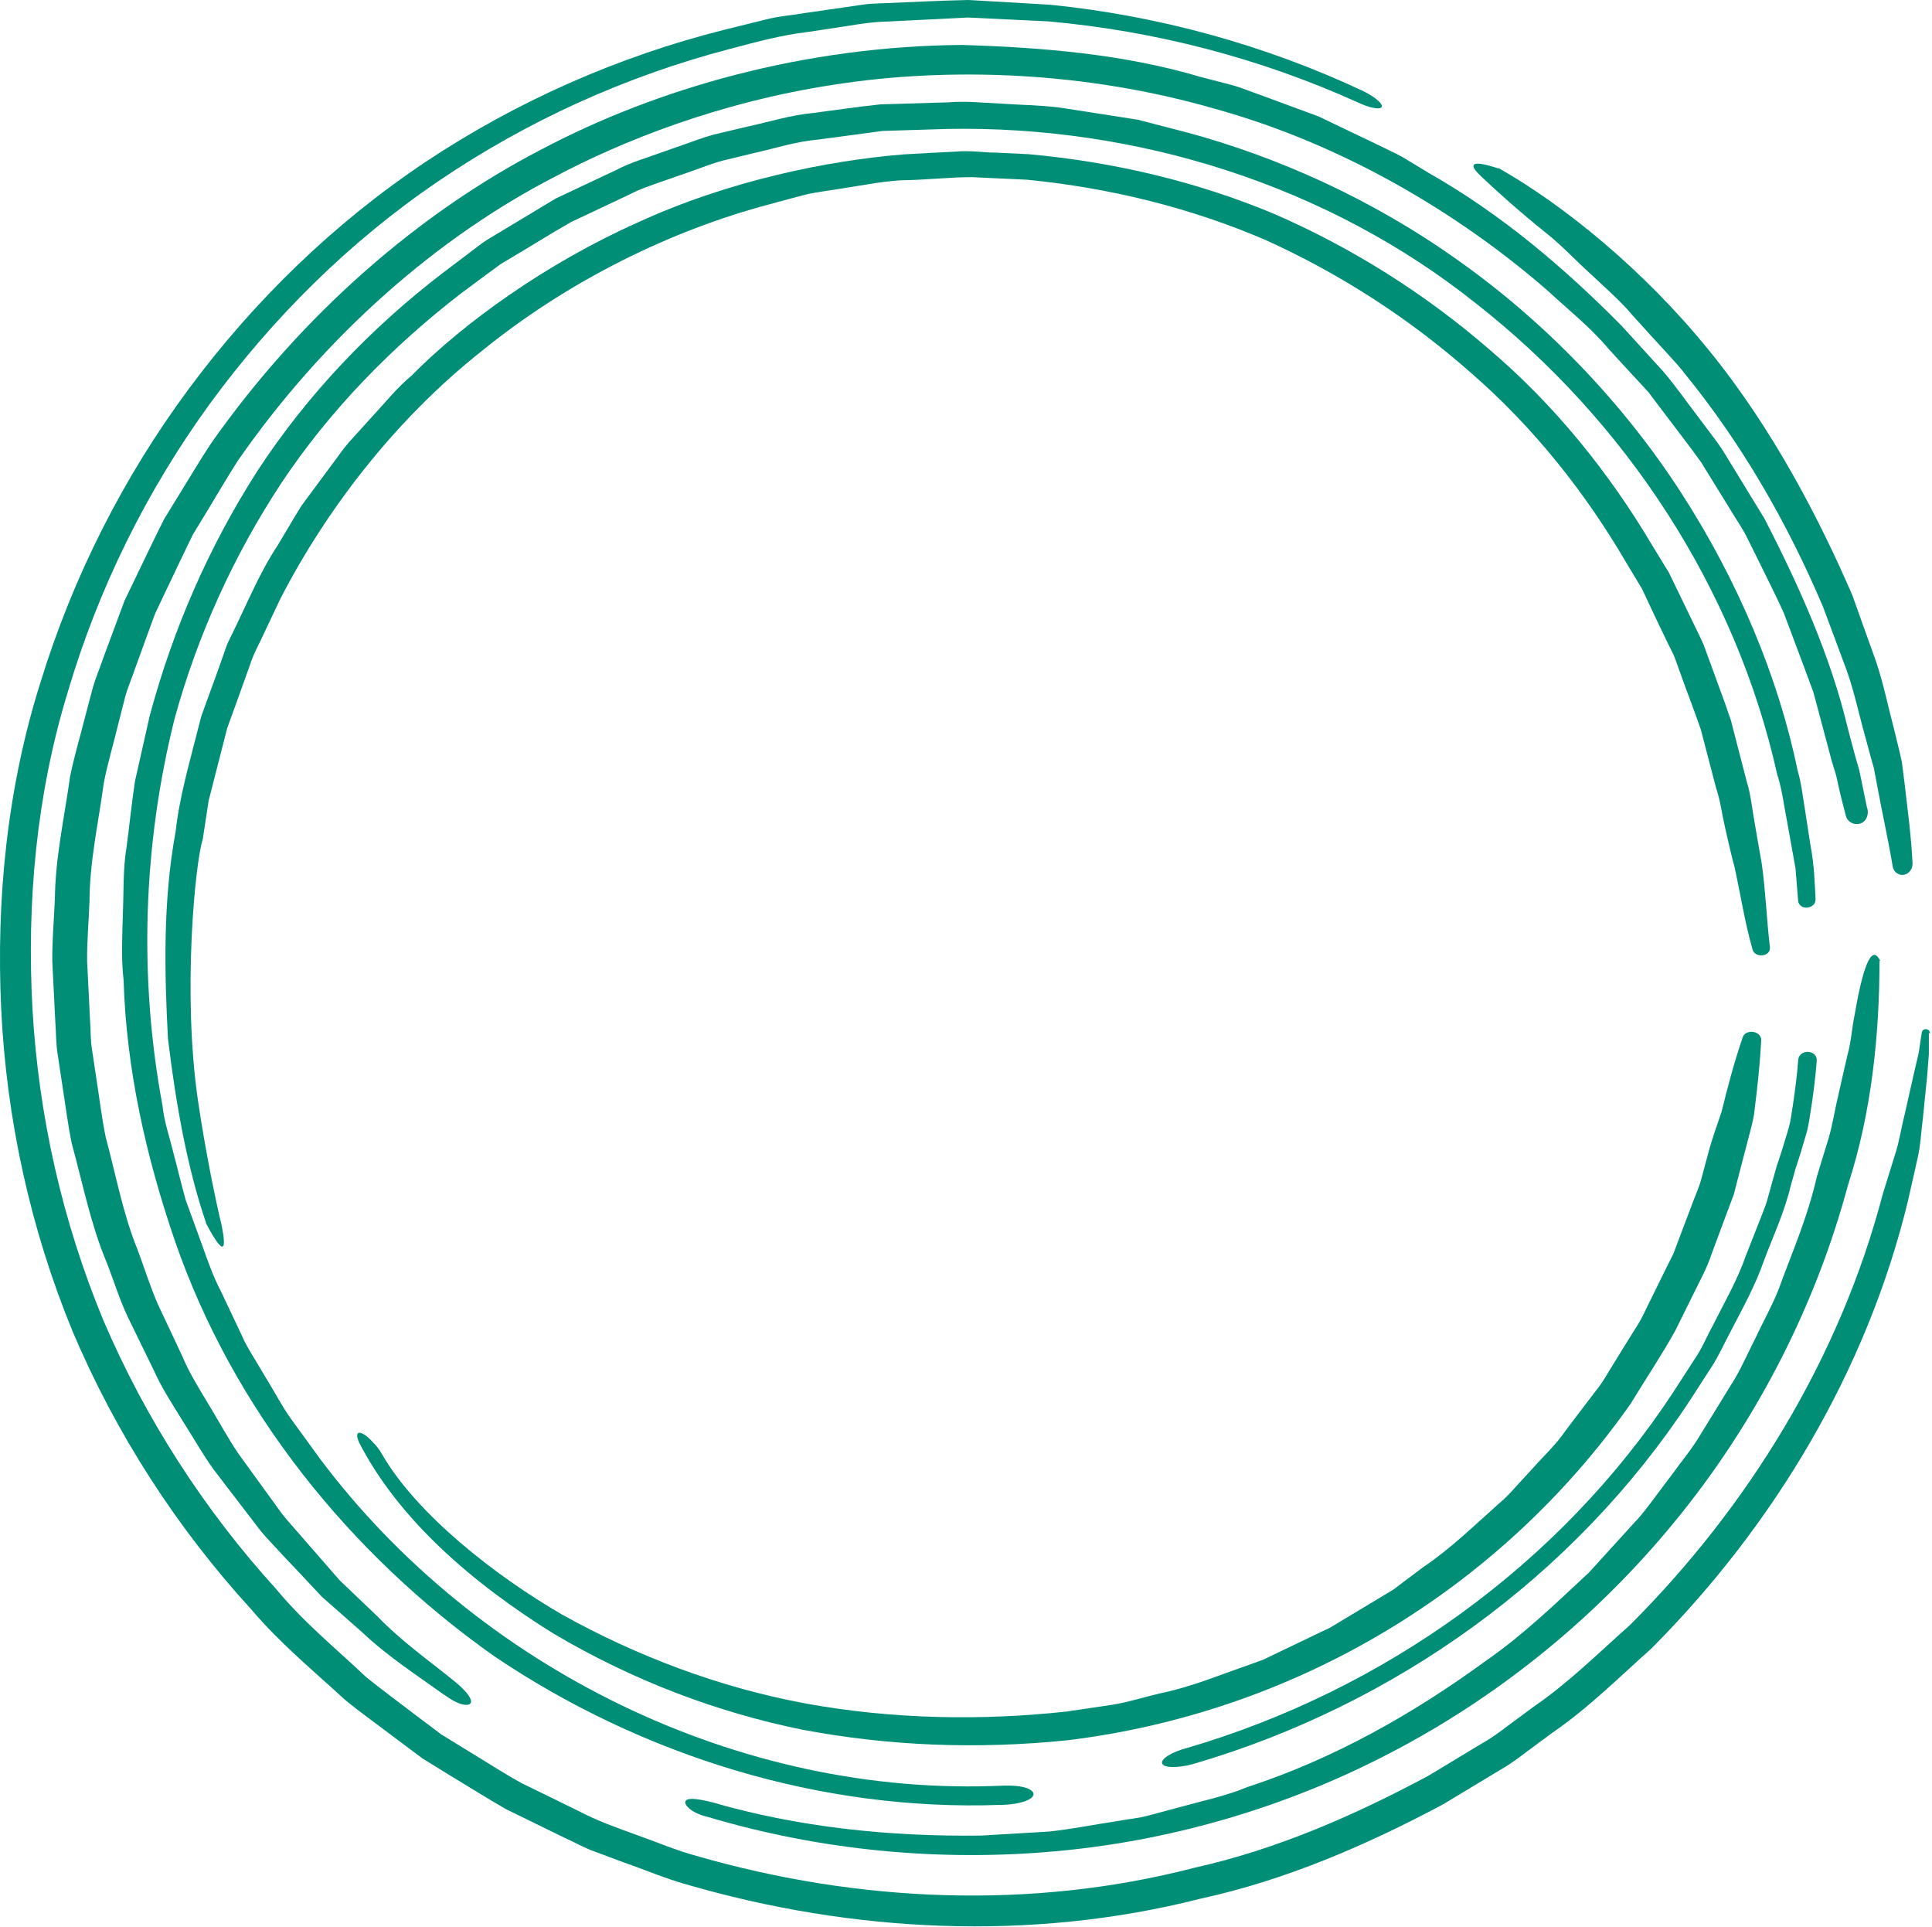 <?xml version="1.0" encoding="UTF-8"?>
<svg id="Layer_1" data-name="Layer 1" xmlns="http://www.w3.org/2000/svg" viewBox="0 0 375 374">
  <path d="M374.39,200.49v4.09l-.32,4.09-.82,8.18c-.36,2.7-.46,5.48-1.1,8.14l-1.81,8.03c-7.97,32.92-26,62.99-49.8,86.88-6.3,5.62-12.31,11.62-19.28,16.39l-5.09,3.77c-1.67,1.28-3.38,2.52-5.23,3.55l-10.85,6.54c-14.87,7.93-30.56,14.72-47.1,18.31-32.83,8.35-67.58,6.61-99.88-2.81-4.06-1.14-7.93-2.81-11.92-4.19l-5.9-2.2c-1.99-.71-3.81-1.78-5.73-2.63l-11.35-5.55c-3.66-2.1-7.22-4.34-10.81-6.51l-5.37-3.31-5.05-3.77c-3.34-2.56-6.79-4.98-10.03-7.64-6.19-5.69-12.7-11.06-18.14-17.49-14.51-15.85-26.32-34.16-34.72-54C5.89,238.45,1.26,217.16.23,195.8c-1-21.33,1.17-42.98,7.65-63.45,6.3-20.48,16.08-39.78,28.78-56.91,12.7-17.13,28.21-32.17,45.92-44.01,17.75-11.8,37.49-20.51,58.09-25.67l7.76-1.92c2.56-.71,5.23-.85,7.86-1.32l7.9-1.14,3.95-.57c1.32-.14,2.63-.14,3.98-.21,5.3-.21,10.6-.5,15.87-.6l15.86.92c21.06,2.13,41.76,7.82,60.86,16.81,2.28,1.14,3.81,2.49,3.45,3.06-.39.53-2.38.14-4.55-.89-19-8.6-39.41-13.9-60.15-15.75l-15.58-.75-15.58.78c-2.6.04-5.19.43-7.75.85l-7.72,1.17c-5.19.6-10.21,1.99-15.22,3.31-20.13,5.26-39.34,13.97-56.56,25.67-17.22,11.7-32.19,26.55-44.43,43.33-12.2,16.81-21.52,35.69-27.42,55.63-6.12,19.91-8.04,40.92-6.9,61.6,1.17,20.72,5.8,41.27,13.77,60.5,8.18,19.12,19.6,36.83,33.61,52.22,5.19,6.29,11.52,11.45,17.43,17.03,3.17,2.56,6.44,4.94,9.68,7.43l4.87,3.66,5.19,3.2c3.49,2.1,6.9,4.34,10.46,6.29l10.99,5.37c3.63,1.92,7.47,3.27,11.31,4.66,3.84,1.35,7.61,2.99,11.56,4.05,31.3,9.03,64.99,10.52,96.64,2.31,15.97-3.55,31.09-10.17,45.42-17.85l10.49-6.33c1.78-.99,3.41-2.2,5.05-3.45l4.91-3.63c6.76-4.62,12.56-10.42,18.67-15.82,23.05-23.04,40.76-51.86,49.09-83.64l2.38-7.68c.85-2.56,1.21-5.22,1.88-7.82l1.78-7.89.92-3.95.61-3.98c.11-1,1.6-.92,1.6.14l-.21-.11Z" style="fill: #008e77;"/>
  <path d="M364.82,186.45c-.04,14.29-1.49,29.22-6.12,43.51-6.19,23.04-17.25,44.79-32.12,63.45-14.87,18.66-33.47,34.23-54.28,45.46-20.77,11.27-43.71,18.17-66.84,20.33-23.09,2.17-46.31-.14-67.97-6.58-3.27-.75-4.62-2.31-4.48-2.95.18-.82,1.81-.75,5.09.04,17,4.94,34.72,6.72,52.29,6.5l13.2-.78c4.38-.46,8.71-1.35,13.05-1.99,2.17-.43,4.38-.57,6.47-1.17l6.37-1.71c4.23-1.17,8.57-2.06,12.63-3.77,16.72-5.44,32.23-14.22,46.35-24.53,7.22-5.01,13.55-11.13,19.96-17.1l8.86-9.74c1.53-1.56,2.81-3.38,4.13-5.12l3.95-5.26c.57-.89,2.21-2.74,4.13-5.72,1.85-3.02,4.34-7.04,7.26-11.8,1.42-2.42,2.63-5.19,4.09-8.07,1.35-2.92,3.06-5.9,4.38-9.21,2.42-6.72,5.62-13.86,7.43-21.9.75-2.45,1.53-5.05,2.35-7.68.75-2.67,1.17-5.44,1.81-8.1.61-2.7,1.21-5.37,1.81-7.93.71-2.56.82-5.01,1.28-7.25,1.53-8.96,3.27-14.65,5.05-10.91l-.11-.04Z" style="fill: #008e77;"/>
  <path d="M290.84,32.6c12.56,7.11,28.03,19.62,40.62,35.09,12.7,15.46,21.91,33.56,28.06,47.78l4.62,12.9c1.46,4.34,2.35,8.82,3.52,13.22l1.07,4.41.43,1.92.5,3.95c.6,5.26,1.32,10.49,1.57,15.75,0,1.17-.89,2.13-1.96,2.17-1,0-1.81-.78-1.92-1.78-.85-5.08-1.99-10.13-2.92-15.18l-.71-3.77-.53-1.85-1.14-4.23c-1.21-4.27-2.1-8.6-3.56-12.76l-4.62-12.41c-6.9-16.25-15.76-31.71-26.93-45.39-1.35-1.85-5.41-6.01-10.1-11.27-2.28-2.74-5.19-5.23-8-7.89-2.88-2.59-5.58-5.51-8.46-7.82-5.76-4.59-10.57-8.99-12.98-11.3-2.42-2.28-1.96-3.23,3.41-1.46l.04-.07Z" style="fill: #008e77;"/>
  <path d="M86.1,328.82c-5.23-3.77-10.88-7.39-15.83-12.09-2.56-2.24-5.16-4.55-7.79-6.86-2.38-2.56-4.8-5.12-7.26-7.71-1.21-1.32-2.45-2.63-3.66-3.95-1.21-1.32-2.24-2.84-3.38-4.27-2.21-2.88-4.45-5.8-6.69-8.74-2.17-2.99-3.98-6.26-6.01-9.42-1.96-3.2-4.06-6.36-5.62-9.85-1.67-3.41-3.34-6.86-5.05-10.34-1.64-3.48-2.77-7.22-4.2-10.84-3.02-7.22-4.52-14.97-6.62-22.61-.85-3.87-1.28-7.82-1.92-11.73l-.89-5.9c-.32-1.96-.28-3.98-.43-5.97l-.6-11.98c-.04-3.98.32-8,.5-12.01.07-8.03,1.85-15.93,2.95-23.82.78-3.91,1.96-7.75,2.92-11.62l1.53-5.79c.57-1.92,1.35-3.73,1.99-5.62,1.39-3.73,2.77-7.43,4.13-11.13,1.71-3.56,3.41-7.07,5.12-10.63.85-1.74,1.71-3.52,2.6-5.26l3.06-4.98c2.06-3.31,3.98-6.61,6.12-9.81,17.68-25.1,40.48-44.68,63.92-56.84,22.62-11.98,51.29-20.12,81.92-20.33,15.22.5,31.05,1.71,46.31,6.26l5.76,1.49c1.92.5,3.77,1.32,5.66,1.96,3.74,1.39,7.51,2.77,11.28,4.16l10.85,5.19c1.78.89,3.63,1.71,5.41,2.67l5.16,3.13c14.01,7.93,26.36,18.45,37.42,29.65,2.67,2.91,5.3,5.83,7.97,8.74,2.56,2.95,4.77,6.22,7.15,9.28l3.49,4.66c1.14,1.56,2.06,3.27,3.09,4.87,1.99,3.27,3.98,6.54,5.98,9.78,6.94,13.44,12.95,27.02,16.22,40.77.46,1.71.89,3.41,1.35,5.08l.5,1.78c.32.96.53,1.92.71,2.88.39,1.92.78,3.77,1.14,5.55.5,1.32-.07,2.95-1.46,3.24-1.17.28-2.35-.43-2.63-1.6-.6-2.24-1.14-4.41-1.6-6.54-.18-1.07-.53-2.1-.85-3.13l-.28-.92-.71-2.67-1.42-5.33-1.42-5.3c-.61-1.74-1.28-3.41-1.89-5.12l-3.84-10.24c-1.49-3.34-3.17-6.58-4.77-9.88l-2.45-4.94c-.82-1.64-1.89-3.16-2.85-4.76-1.81-2.95-3.84-6.22-6.01-9.74-2.42-3.38-5.19-6.9-8.04-10.7-.71-.96-1.46-1.92-2.17-2.88-.82-.89-1.67-1.81-2.53-2.74-1.71-1.85-3.45-3.73-5.23-5.69-3.38-4.05-7.72-7.5-11.88-11.34-17.11-14.89-39.7-28.4-64.63-35.26-24.79-7.15-51.11-8.18-73.74-4.66-22.69,3.45-41.55,11.13-54.14,17.81-22.8,11.73-44.78,30.86-61.68,55.21-1.99,3.13-3.88,6.33-5.8,9.53l-2.92,4.8-2.45,5.08c-1.64,3.41-3.24,6.83-4.87,10.24-1.32,3.55-2.6,7.15-3.91,10.74-.6,1.81-1.39,3.55-1.89,5.4l-1.42,5.58c-.89,3.73-2.03,7.43-2.74,11.2-1.03,7.61-2.74,15.18-2.77,22.93-.14,3.84-.5,7.71-.46,11.55l.57,11.52c.14,1.92.07,3.84.39,5.72l.85,5.69c.6,3.77,1.03,7.57,1.81,11.3,1.99,7.36,3.34,14.86,6.19,21.83,1.32,3.52,2.42,7.11,3.91,10.52,1.6,3.38,3.17,6.72,4.73,10.06,1.42,3.41,3.41,6.51,5.26,9.63,1.89,3.09,3.59,6.29,5.62,9.28,2.1,2.92,4.2,5.79,6.26,8.64,1.07,1.42,2.03,2.92,3.17,4.23,1.14,1.32,2.31,2.63,3.45,3.95,2.28,2.63,4.55,5.23,6.79,7.79,2.45,2.35,4.91,4.69,7.33,7,4.66,4.83,10.03,8.6,14.98,12.62,2.53,2.06,3.52,3.59,3.13,4.23-.43.68-2.31.46-5.09-1.6l-.14-.04Z" style="fill: #008e77;"/>
  <path d="M352.62,206c-.25,3.02-.6,6.01-1.07,8.99-.25,1.49-.43,2.99-.78,4.44l-1.28,4.34-.68,2.13-.36,1.07-.07.28-.25.92-.53,1.85c-1.17,5.05-3.38,9.74-5.19,14.54-1.67,4.87-4.2,9.38-6.55,13.93-1.21,2.24-2.24,4.62-3.63,6.75l-4.16,6.43c-22.48,34.3-57.34,59.26-96.64,70.7-2.99.78-5.65.71-5.87-.21-.21-.89,1.96-2.2,4.84-2.95,38.06-11.16,72.28-35.44,94.37-69.03l4.09-6.33c1.46-2.06,2.38-4.41,3.59-6.61,2.24-4.48,4.8-8.85,6.44-13.61l2.77-7.04c.43-1.17.96-2.35,1.32-3.55l1-3.62.92-3.27.36-1.03.68-2.1,1.28-4.23c.39-1.42.53-2.88.78-4.34.43-2.91.82-5.83,1.03-8.74.18-2.24,3.84-2.06,3.59.25v.04Z" style="fill: #008e77;"/>
  <path d="M341.85,201.95c-.18,3.16-.46,6.36-.82,9.53l-.57,4.76c-.25,1.56-.71,3.13-1.1,4.66l-1.78,6.82-1.03,4.02-1.46,3.88-2.88,7.75c-.85,2.63-2.2,5.05-3.42,7.54l-3.66,7.39c-2.67,4.8-5.76,9.39-8.61,14.08-12.63,18.02-29.13,33.2-47.91,44.36-18.78,11.2-39.8,18.34-61.39,20.97-17.68,1.81-34.82,1.1-51.54-2.06-16.68-3.41-32.83-9.53-48.23-18.63-15.69-9.74-30.09-22.15-37.78-37.15-.78-1.85-.11-2.17.96-1.53.53.32,1.14.85,1.74,1.53.64.64,1.28,1.42,1.74,2.27,6.76,11.73,22.02,23.67,35.04,31.21,14.37,8,30.52,14.15,47.31,17.24,16.79,3.06,34.08,3.34,50.47,1.56,3.02-.43,6.05-.89,9.11-1.35,3.06-.5,6.01-1.46,9.04-2.17,6.12-1.24,11.95-3.7,17.93-5.76l2.24-.82,2.13-1.03,4.3-2.06,4.3-2.06,2.17-1.03,2.06-1.24,8.22-4.94,2.06-1.24,1.92-1.46,3.84-2.88c5.34-3.59,9.92-8.1,14.69-12.33,1.24-1.03,2.31-2.17,3.38-3.38l3.24-3.52c2.1-2.38,4.48-4.55,6.26-7.18,1.92-2.52,3.81-5.05,5.73-7.54,1-1.21,1.85-2.52,2.63-3.87l2.45-3.98,2.45-3.95c.85-1.28,1.64-2.63,2.28-4.05,1.35-2.77,2.7-5.51,4.06-8.25l1.42-2.84,1.1-2.95,2.24-5.9c.68-1.99,1.64-3.88,2.14-5.94l1.53-5.69c.71-2.35,1.49-4.66,2.31-7,1.17-4.76,2.42-9.53,4.06-14.33.46-1.81,3.7-1.46,3.63.5v.04Z" style="fill: #008e77;"/>
  <path d="M194.19,350.25c-34.89,1.28-69.61-9.53-98.24-28.83-28.21-19.91-50.76-48.06-62-80.62-5.62-16.35-9.43-33.34-9.96-50.58-.5-4.3-.25-8.6-.14-12.9.18-4.3,0-8.64.71-12.9.57-4.27,1-8.57,1.64-12.83l2.85-12.65c4.48-16.71,11.45-32.81,20.92-47.56,9.57-14.65,21.84-27.58,35.85-38.32l5.26-3.98,2.63-1.99c.92-.64,1.89-1.17,2.81-1.74l11.35-6.83,11.99-5.65c1.96-1.03,4.06-1.74,6.15-2.45l6.26-2.2c2.1-.71,4.13-1.53,6.26-2.1l6.44-1.53c4.3-.92,8.5-2.27,12.91-2.67,4.38-.57,8.71-1.21,13.05-1.67l13.16-.39c3.2-.28,6.62.07,10.21.25,3.59.25,7.36.28,11.28.75,3.88.6,7.93,1.24,12.13,1.88,1.03.18,2.1.32,3.17.5,1.03.28,2.1.53,3.17.82,2.13.57,4.27,1.1,6.44,1.67,17.36,4.69,35.85,12.87,52.64,24.88,16.83,11.91,31.84,27.51,43.08,44.86,11.24,17.35,19.03,36.19,22.69,54,.82,2.74,1.03,5.37,1.46,7.75.36,2.42.71,4.66,1.03,6.68.78,4.09.85,7.61,1,10.52.14,2.06-3.27,2.38-3.38.29l-.5-6.18-1.1-6.12-1.1-6.08c-.36-2.03-.68-4.05-1.35-6.01-8.04-36.12-29.42-68.64-58.33-91.32-28.85-23.07-65.98-34.66-102.73-33.98-4.2.14-8.36.25-12.56.39l-12.49,1.67c-4.23.36-8.25,1.67-12.38,2.59l-6.15,1.49c-2.03.53-4.02,1.35-6.01,2.03l-6.01,2.1c-1.99.71-4.02,1.35-5.91,2.35l-11.53,5.44c-3.7,2.1-7.29,4.37-10.96,6.54l-2.74,1.64-2.56,1.88-5.12,3.8c-13.45,10.38-25.5,22.71-34.89,36.83-9.32,14.15-16.29,29.65-20.7,45.68-6.15,24.56-6.97,50.34-2.35,75.11.32,3.13,1.39,6.15,2.13,9.21.82,3.06,1.53,6.11,2.38,9.13l3.24,8.89c1.07,2.99,2.1,5.97,3.56,8.74l4.06,8.57c.6,1.46,1.42,2.81,2.24,4.16l2.42,4.05c1.67,2.67,3.09,5.51,4.94,8.07l5.58,7.68c30.38,40.52,81.31,65.87,132.71,63.45,7.65-.25,8,3.45-.57,3.77h-.04Z" style="fill: #008e77;"/>
  <path d="M39.96,237.21c-3.59-10.56-5.8-22.79-7.36-35.66-.68-12.97-1-26.7,1.49-40.17.75-6.79,2.7-13.37,4.34-19.91l.64-2.45.85-2.38c.57-1.57,1.14-3.16,1.71-4.69.57-1.56,1.14-3.13,1.67-4.69l.82-2.31,1.07-2.2c2.88-5.87,5.3-11.8,8.71-16.92,1.6-2.63,3.09-5.26,4.66-7.75,1.74-2.38,3.49-4.69,5.16-6.97,0,0,.36-.5,1.03-1.39.71-.89,1.6-2.31,2.99-3.91,1.42-1.56,3.17-3.48,5.16-5.69,2.03-2.17,4.09-4.8,6.9-7.15,10.24-10.38,26.29-21.9,44.04-29.82,17.71-8.14,37.03-12.02,51.58-13.19,3.66-.21,7.01-.39,9.96-.53,2.95-.28,5.55.18,7.68.18,4.27.21,6.69.32,6.69.32,16.26,1.49,32.4,5.23,47.59,11.59,15.12,6.58,29.24,15.46,41.76,26.31,12.63,10.74,23.19,23.82,31.62,38.04l3.24,5.3,2.7,5.58,2.7,5.58c.43.92.92,1.85,1.32,2.81l1.07,2.92c1.39,3.88,2.88,7.75,4.2,11.66l3.1,11.98c.82,2.59,1.03,5.33,1.53,8,.46,2.67.92,5.33,1.39,8,.75,5.37.93,10.74,1.57,16.1.21,1.92-3.06,2.24-3.42.28-1.49-5.3-2.28-10.52-3.42-15.71-.68-2.56-1.28-5.15-1.85-7.71-.6-2.56-.89-5.19-1.74-7.68l-2.99-11.45c-1.28-3.73-2.74-7.39-4.05-11.13l-1-2.77c-.36-.92-.85-1.78-1.28-2.67l-2.56-5.33-2.52-5.37-3.06-5.08c-7.97-13.65-18-26.27-30.02-36.72-11.92-10.56-25.43-19.3-39.98-25.88-14.69-6.33-30.38-10.13-46.28-11.7-3.31-.14-6.9-.32-10.71-.5-3.81,0-7.86.43-12.13.57-4.27,0-8.64.96-13.2,1.64-2.28.39-4.62.64-6.94,1.17-2.31.6-4.66,1.24-7.01,1.88-18.96,5.01-38.91,14.72-55.77,28.4-17.04,13.47-30.41,31.07-39.23,48.24-1.03,2.17-2.06,4.34-3.06,6.47-.96,2.13-2.13,4.12-2.81,6.33-1.53,4.27-2.99,8.35-4.41,12.23-1.03,4.02-1.99,7.82-2.92,11.41-.21.89-.46,1.78-.68,2.63-.14.89-.25,1.74-.39,2.6-.25,1.71-.5,3.34-.75,4.9-1.49,4.59-3.98,30.07-.92,50.8,1.53,10.31,3.45,19.44,4.62,24.31.96,4.91.32,5.83-3.09-.6v-.14Z" style="fill: #008e77;"/>
</svg>